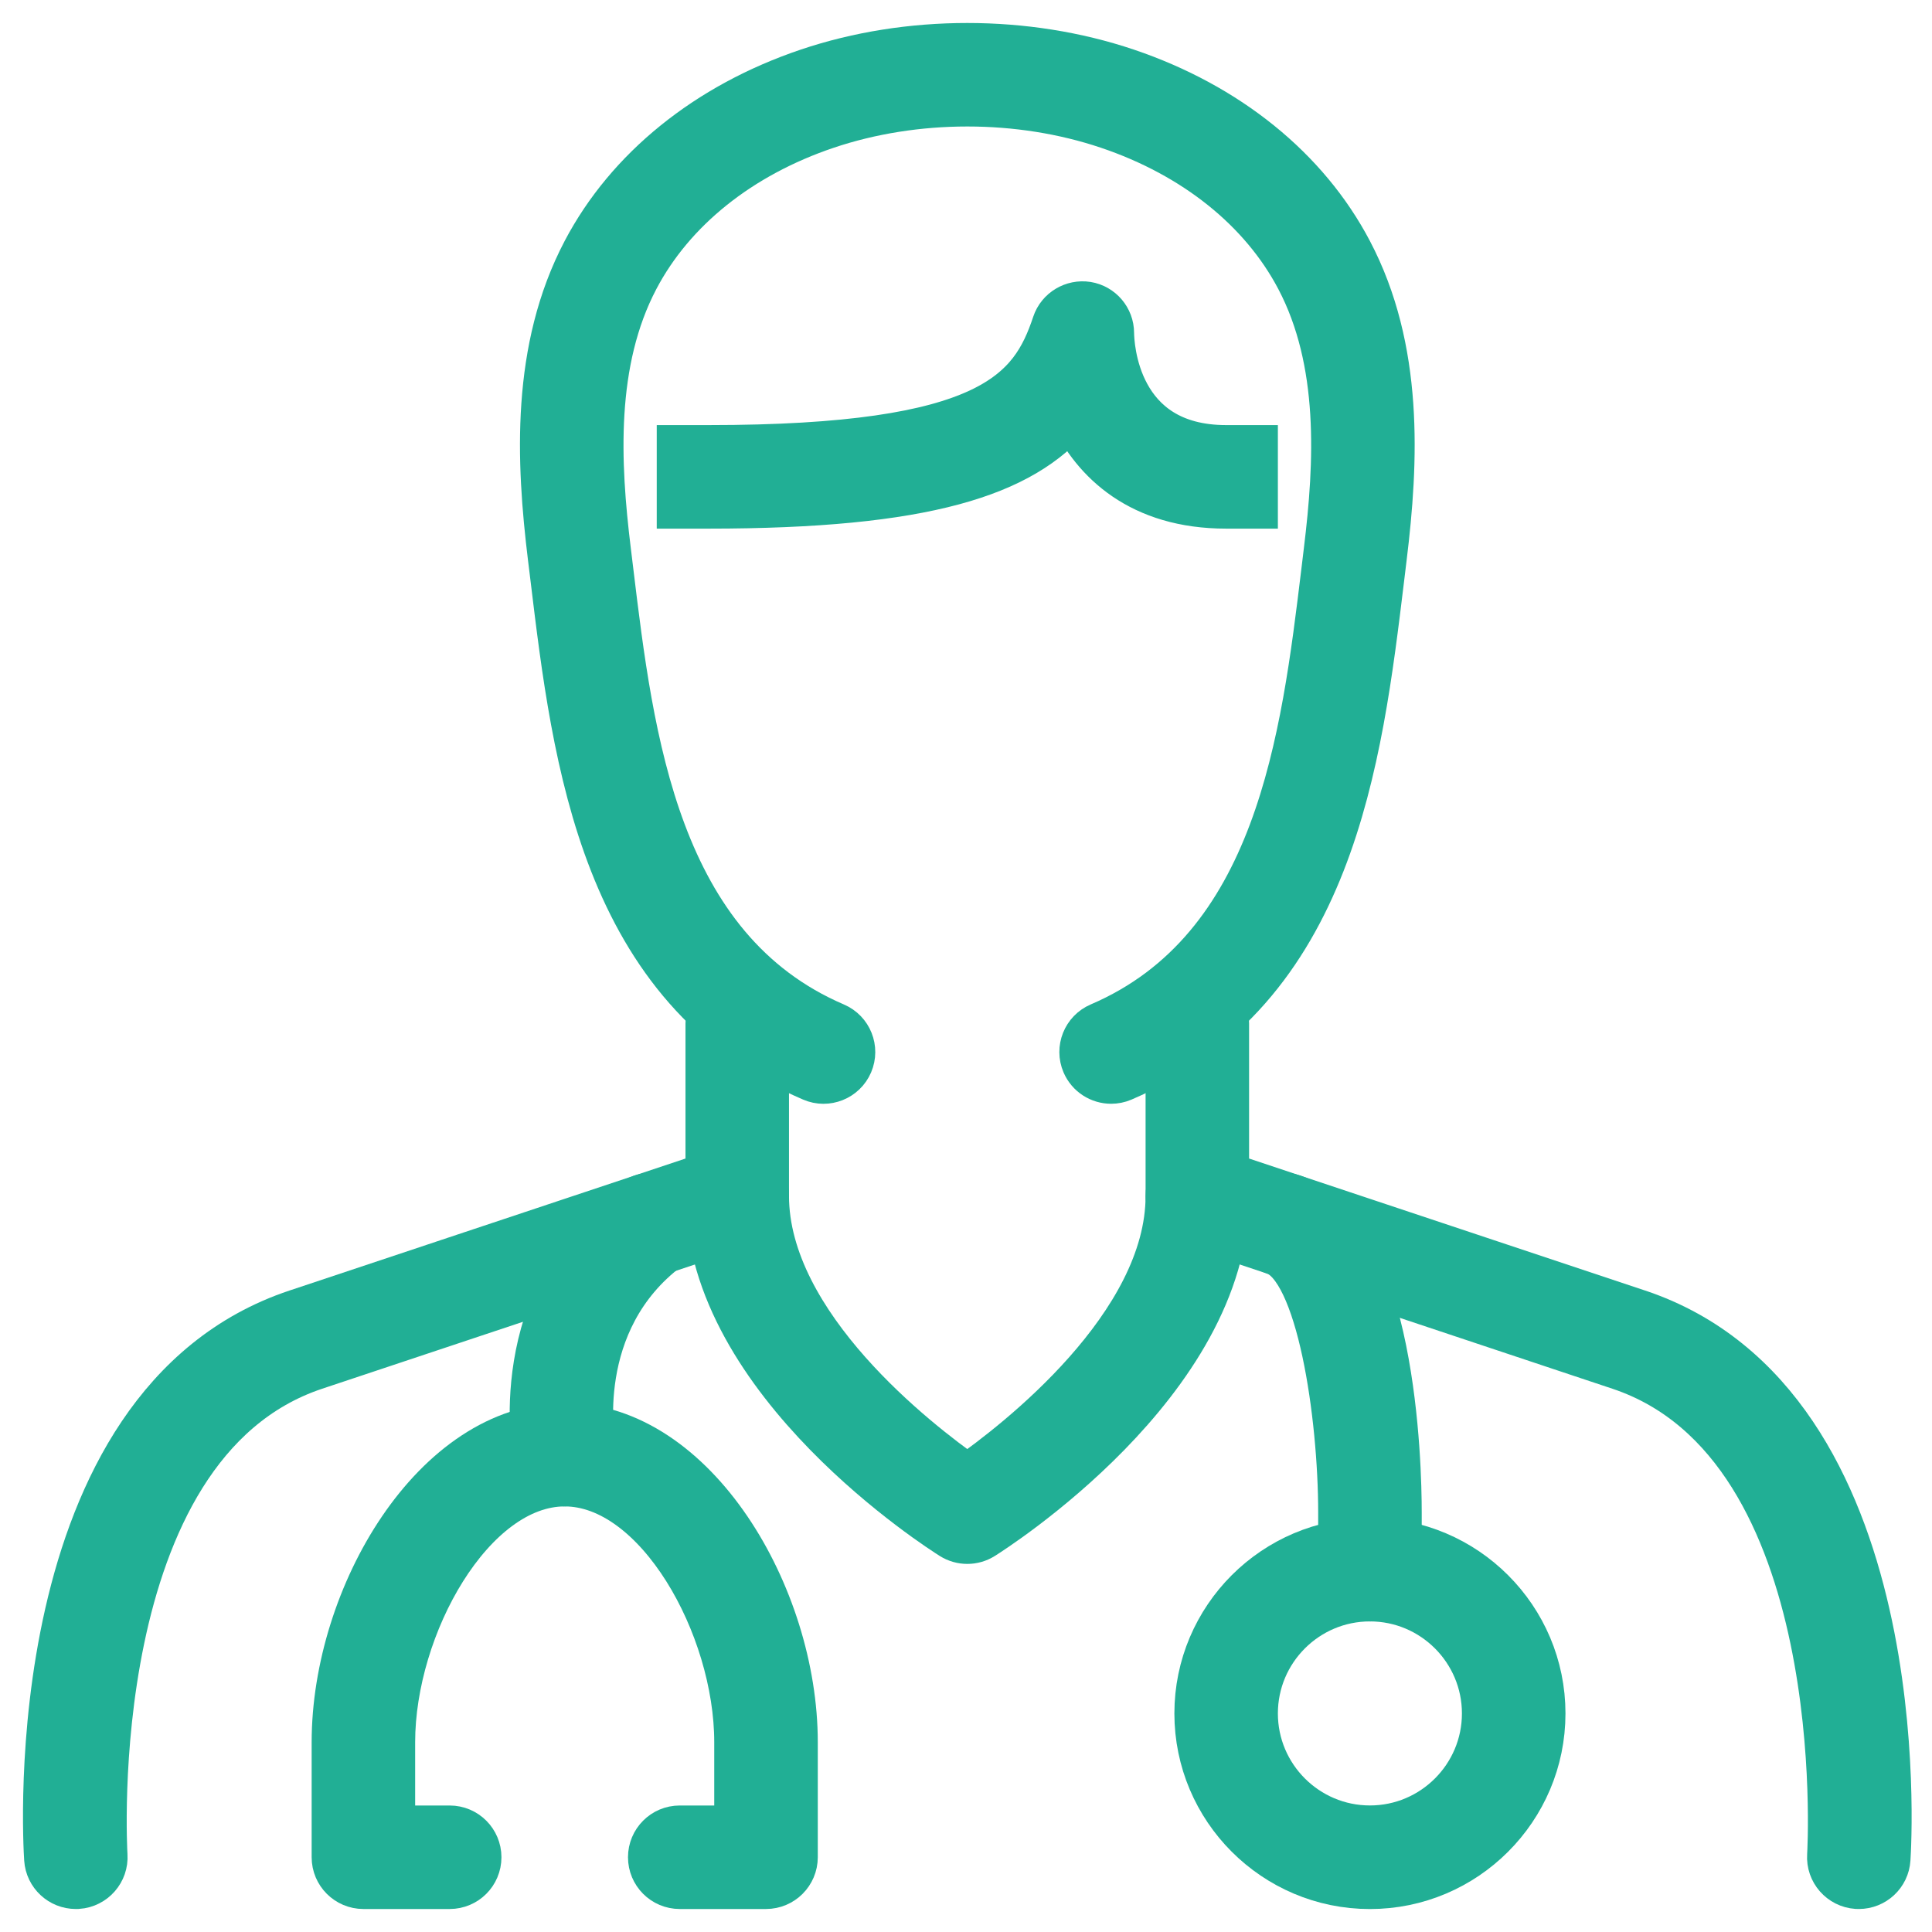 <?xml version="1.0" encoding="UTF-8"?>
<svg xmlns="http://www.w3.org/2000/svg" width="42" height="42" viewBox="0 0 42 42" fill="none">
  <path d="M1.648 41C1.322 41 1.047 40.747 1.025 40.417C0.998 40.014 0.437 30.535 6.452 28.529L15.402 25.546V22.245C15.402 21.9 15.681 21.62 16.027 21.62C16.372 21.62 16.652 21.9 16.652 22.245V25.996C16.652 26.265 16.48 26.504 16.224 26.589L6.847 29.715C1.747 31.415 2.266 40.244 2.272 40.334C2.295 40.678 2.034 40.976 1.69 40.999C1.676 40.999 1.662 41 1.648 41Z" fill="#21AF95" stroke="#21AF95"></path>
  <path d="M40.409 41C40.395 41 40.381 41 40.367 40.999C40.023 40.976 39.762 40.678 39.785 40.334C39.791 40.245 40.31 31.415 35.209 29.715L25.832 26.589C25.577 26.504 25.404 26.265 25.404 25.996V22.245C25.404 21.9 25.684 21.62 26.029 21.62C26.375 21.62 26.654 21.9 26.654 22.245V25.546L35.604 28.529C41.62 30.535 41.059 40.014 41.032 40.417C41.011 40.747 40.736 41 40.409 41Z" fill="#21AF95" stroke="#21AF95"></path>
  <path d="M24.155 23.495C23.912 23.495 23.682 23.353 23.58 23.116C23.444 22.799 23.591 22.431 23.909 22.295C27.793 20.63 28.346 16.068 28.79 12.403L28.842 11.971C29.076 10.062 29.186 7.865 28.232 6.051C27.442 4.549 25.972 3.372 24.093 2.738C22.162 2.087 19.897 2.087 17.965 2.738C16.085 3.372 14.615 4.549 13.826 6.051C12.872 7.865 12.982 10.062 13.216 11.971L13.269 12.405C13.712 16.07 14.265 20.631 18.149 22.296C18.466 22.432 18.613 22.799 18.477 23.117C18.341 23.434 17.972 23.581 17.657 23.445C13.11 21.496 12.509 16.539 12.028 12.555L11.975 12.123C11.718 10.022 11.605 7.588 12.719 5.469C13.659 3.681 15.379 2.291 17.564 1.553C19.751 0.815 22.307 0.816 24.492 1.553C26.677 2.291 28.398 3.681 29.337 5.469C30.452 7.588 30.34 10.021 30.082 12.123L30.03 12.553C29.547 16.538 28.947 21.496 24.4 23.445C24.321 23.479 24.237 23.495 24.155 23.495Z" fill="#21AF95" stroke="#21AF95"></path>
  <path d="M27.28 10.992H26.655C24.797 10.992 23.795 10.029 23.306 8.991C22.223 10.298 20.122 10.992 15.402 10.992H14.777V9.741H15.402C21.537 9.741 22.444 8.519 22.936 7.043C23.033 6.752 23.33 6.577 23.629 6.623C23.932 6.672 24.154 6.934 24.154 7.24C24.157 7.494 24.246 9.741 26.655 9.741H27.28V10.992H27.28Z" fill="#21AF95" stroke="#21AF95"></path>
  <path d="M21.028 33.498C20.913 33.498 20.798 33.466 20.697 33.403C20.481 33.267 15.402 30.047 15.402 25.996C15.402 25.651 15.681 25.371 16.027 25.371C16.372 25.371 16.652 25.651 16.652 25.996C16.652 28.822 19.955 31.367 21.028 32.118C22.1 31.367 25.404 28.822 25.404 25.996C25.404 25.651 25.683 25.371 26.029 25.371C26.374 25.371 26.654 25.651 26.654 25.996C26.654 30.047 21.575 33.267 21.359 33.403C21.259 33.466 21.143 33.498 21.028 33.498Z" fill="#21AF95" stroke="#21AF95"></path>
  <path d="M12.275 32.247C11.983 32.247 11.723 32.042 11.664 31.745C11.635 31.602 10.993 28.209 13.777 26.121C14.053 25.913 14.445 25.97 14.652 26.246C14.86 26.523 14.804 26.914 14.527 27.121C12.383 28.729 12.868 31.39 12.89 31.502C12.956 31.84 12.735 32.169 12.397 32.235C12.356 32.243 12.316 32.247 12.275 32.247Z" fill="#21AF95" stroke="#21AF95"></path>
  <path d="M16.652 41H14.777C14.431 41 14.152 40.72 14.152 40.375C14.152 40.03 14.431 39.75 14.777 39.75H16.027V37.874C16.027 35.342 14.296 32.248 12.276 32.248C10.256 32.248 8.525 35.342 8.525 37.874V39.75H9.776C10.121 39.75 10.401 40.03 10.401 40.375C10.401 40.721 10.121 41 9.776 41H7.9C7.555 41 7.275 40.72 7.275 40.375V37.874C7.275 34.694 9.46 30.998 12.277 30.998C15.094 30.998 17.278 34.694 17.278 37.874V40.375C17.277 40.72 16.998 41 16.652 41Z" fill="#21AF95" stroke="#21AF95"></path>
  <path d="M29.781 34.748C29.436 34.748 29.156 34.468 29.156 34.123V32.873C29.155 30.785 28.694 27.543 27.708 27.214C27.381 27.105 27.204 26.751 27.313 26.423C27.423 26.096 27.774 25.918 28.104 26.028C30.296 26.759 30.407 31.858 30.407 32.873V34.123C30.407 34.468 30.127 34.748 29.781 34.748Z" fill="#21AF95" stroke="#21AF95"></path>
  <path d="M29.781 41.001C27.712 41.001 26.03 39.318 26.03 37.249C26.03 35.181 27.712 33.498 29.781 33.498C31.849 33.498 33.532 35.181 33.532 37.249C33.532 39.318 31.849 41.001 29.781 41.001ZM29.781 34.748C28.402 34.748 27.28 35.87 27.28 37.249C27.28 38.627 28.402 39.749 29.781 39.749C31.16 39.749 32.281 38.627 32.281 37.249C32.281 35.87 31.16 34.748 29.781 34.748Z" fill="#21AF95" stroke="#21AF95"></path>
</svg>
